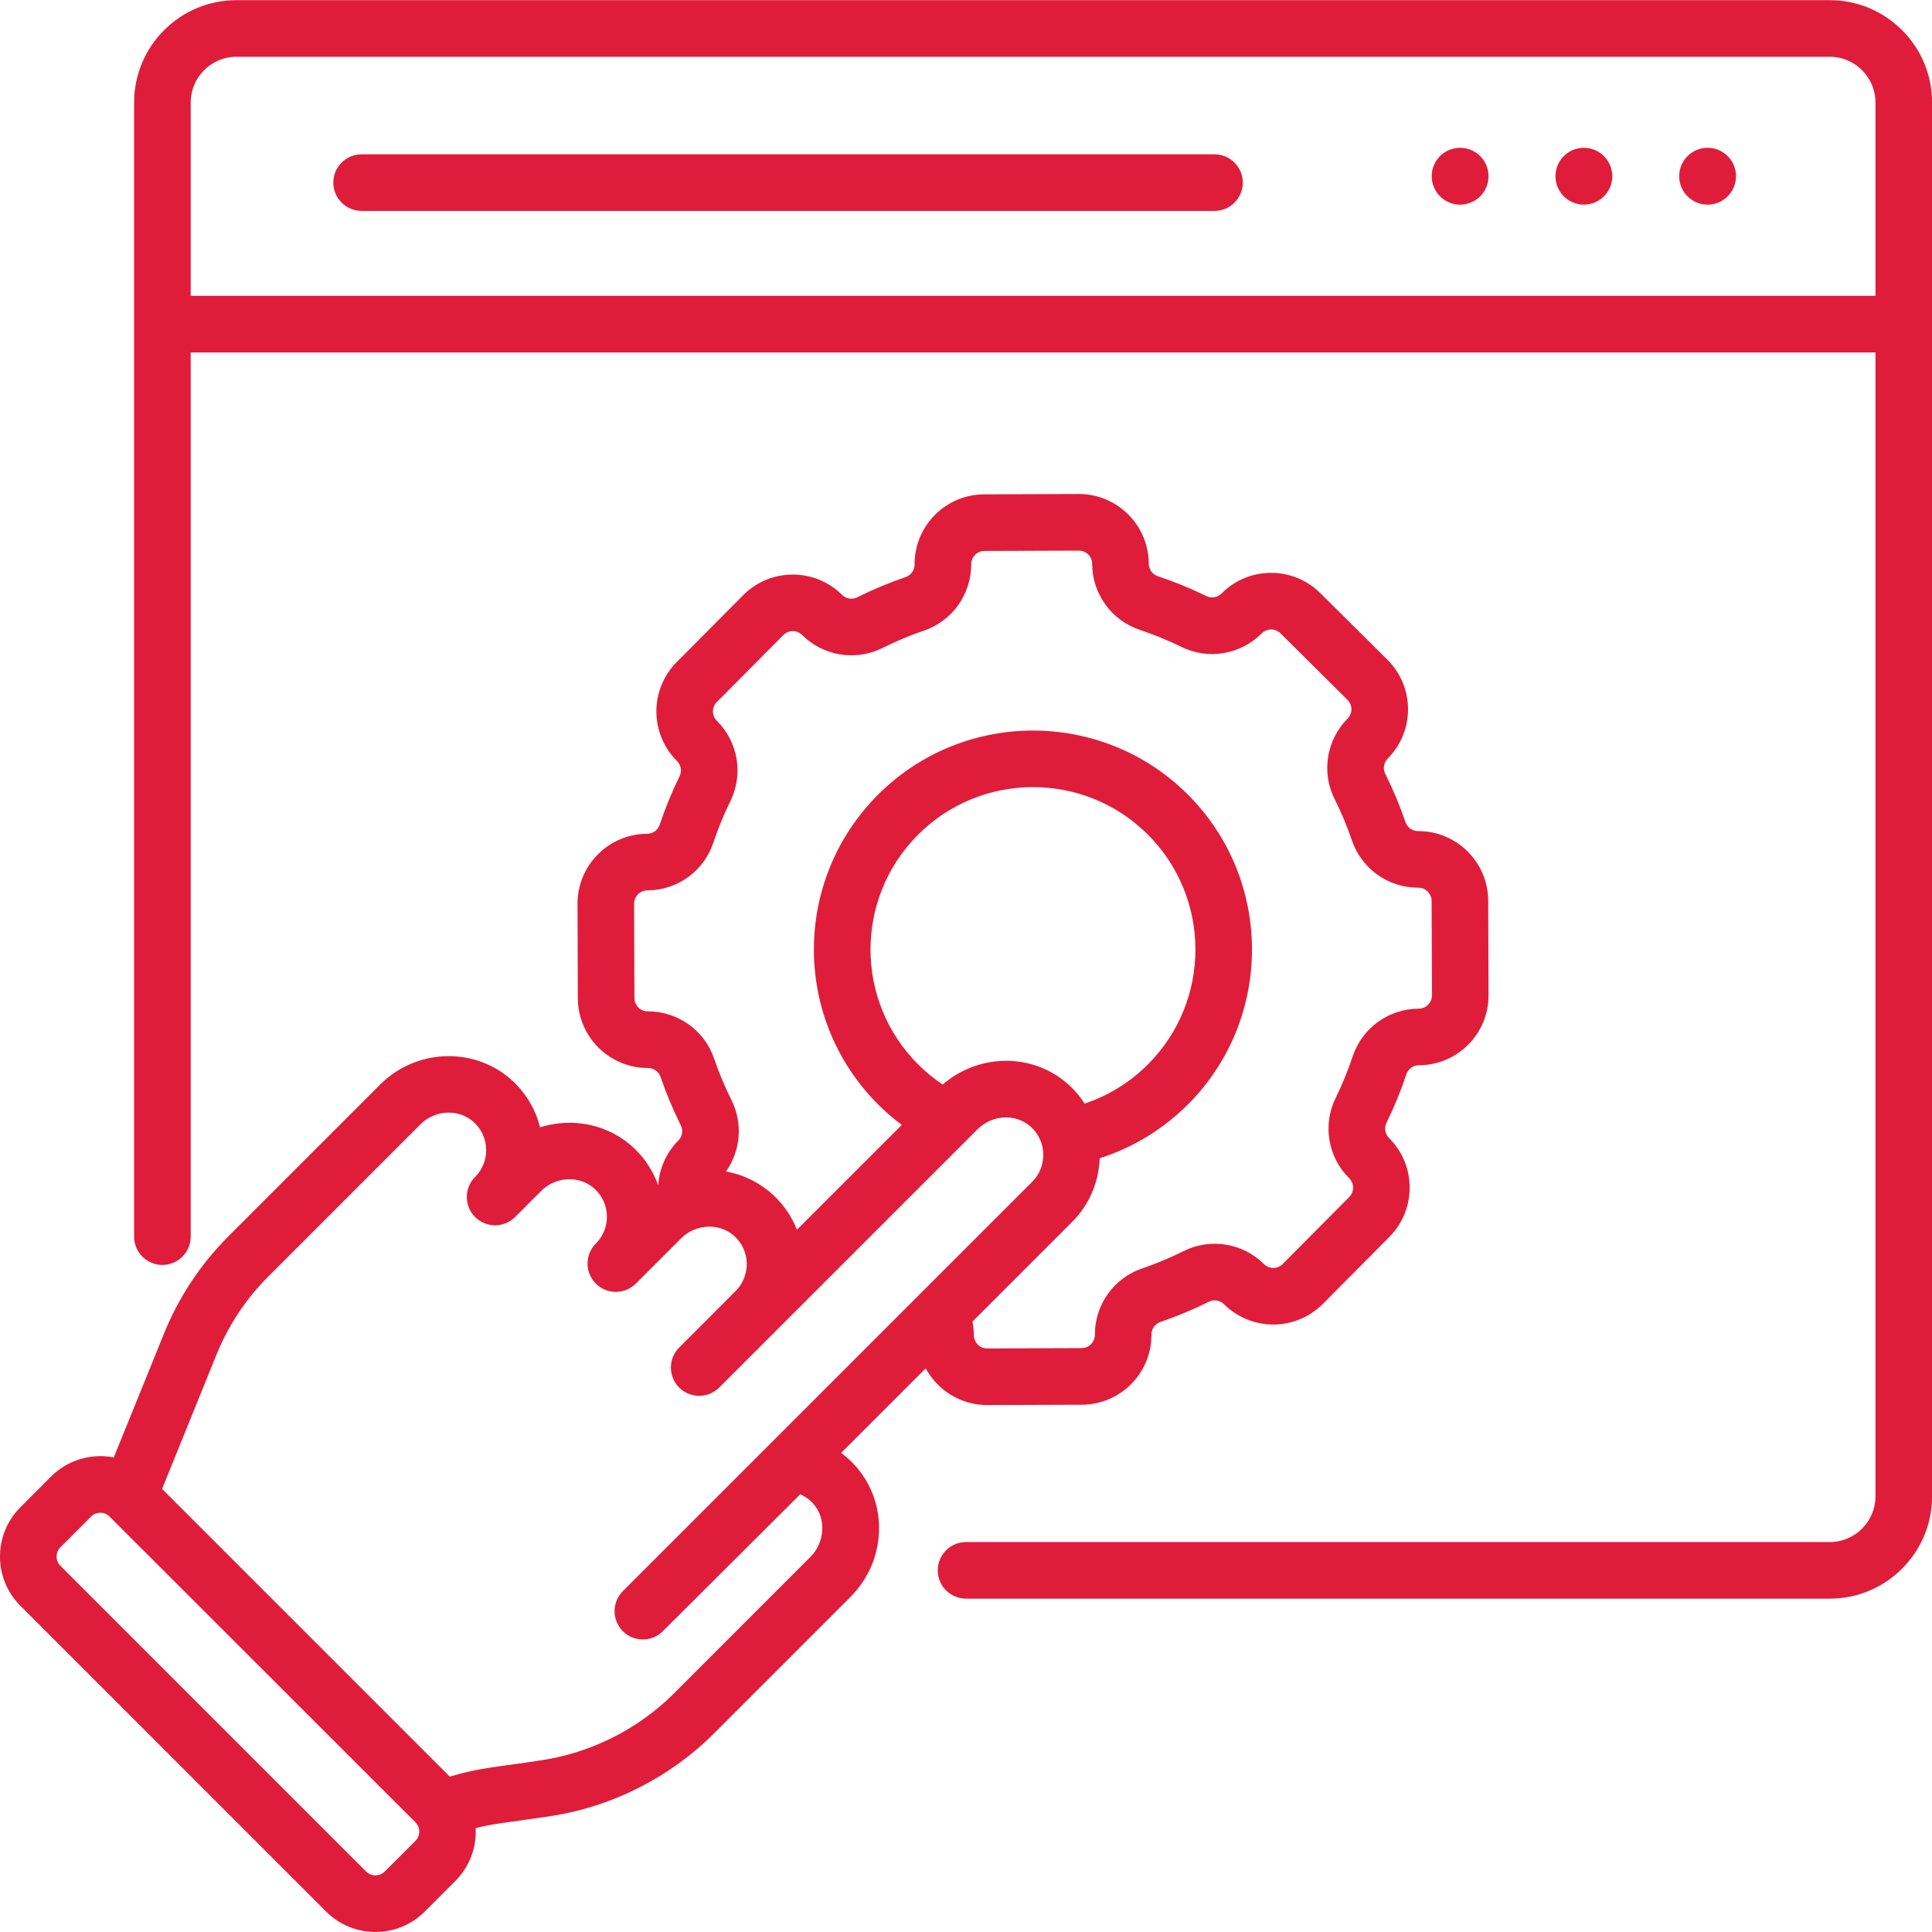<svg width="48" height="48" viewBox="0 0 48 48" fill="none" xmlns="http://www.w3.org/2000/svg">
<g clip-path="url(#clip0_4724_13139)">
<g clip-path="url(#clip1_4724_13139)">
<path d="M36.276 5.084C36.666 5.084 36.982 4.768 36.982 4.378C36.982 3.988 36.666 3.672 36.276 3.672C35.886 3.672 35.57 3.988 35.57 4.378C35.57 4.768 35.886 5.084 36.276 5.084Z" fill="#DF1D3A"/>
<path d="M39.351 5.084C39.74 5.084 40.057 4.768 40.057 4.378C40.057 3.988 39.74 3.672 39.351 3.672C38.961 3.672 38.645 3.988 38.645 4.378C38.645 4.768 38.961 5.084 39.351 5.084Z" fill="#DF1D3A"/>
<path d="M42.425 5.084C42.815 5.084 43.131 4.768 43.131 4.378C43.131 3.988 42.815 3.672 42.425 3.672C42.035 3.672 41.719 3.988 41.719 4.378C41.719 4.768 42.035 5.084 42.425 5.084Z" fill="#DF1D3A"/>
<path d="M30.174 3.834H8.984C8.596 3.834 8.281 4.149 8.281 4.537C8.281 4.925 8.596 5.24 8.984 5.24H30.174C30.562 5.24 30.877 4.925 30.877 4.537C30.877 4.149 30.562 3.834 30.174 3.834Z" fill="#DF1D3A"/>
<path d="M45.46 0.004H5.874C4.472 0.004 3.332 1.144 3.332 2.546V30.724C3.332 31.112 3.647 31.427 4.035 31.427C4.423 31.427 4.738 31.112 4.738 30.724V8.757H46.595V37.176C46.595 37.802 46.086 38.312 45.46 38.312H24.001C23.613 38.312 23.298 38.627 23.298 39.015C23.298 39.403 23.613 39.718 24.001 39.718H45.46C46.861 39.718 48.002 38.578 48.002 37.176V2.546C48.002 1.144 46.861 0.004 45.46 0.004ZM4.738 7.35V2.546C4.738 1.92 5.248 1.41 5.874 1.41H45.46C46.086 1.41 46.595 1.92 46.595 2.546V7.35H4.738Z" fill="#DF1D3A"/>
<path d="M20.898 36.097L22.999 33.997C23.293 34.539 23.867 34.908 24.526 34.908H24.532L26.878 34.9C27.837 34.896 28.611 34.118 28.608 33.157C28.607 33.016 28.697 32.89 28.83 32.844C29.241 32.704 29.646 32.535 30.034 32.341C30.159 32.279 30.31 32.303 30.411 32.403C31.091 33.079 32.19 33.075 32.866 32.395L34.519 30.73C35.194 30.051 35.19 28.949 34.511 28.274C34.41 28.175 34.384 28.024 34.446 27.898C34.637 27.509 34.803 27.102 34.941 26.69C34.985 26.557 35.11 26.467 35.252 26.466C36.212 26.463 36.986 25.684 36.982 24.724L36.974 22.378C36.971 21.423 36.193 20.648 35.237 20.648C35.235 20.648 35.233 20.648 35.23 20.648C35.089 20.648 34.964 20.559 34.919 20.426C34.778 20.015 34.609 19.609 34.415 19.222C34.353 19.097 34.378 18.945 34.478 18.845C35.154 18.164 35.15 17.066 34.469 16.39L32.804 14.737C32.124 14.061 31.025 14.064 30.349 14.745C30.249 14.846 30.098 14.872 29.973 14.81C29.583 14.619 29.177 14.452 28.765 14.315C28.631 14.271 28.541 14.145 28.541 14.004C28.537 13.048 27.759 12.273 26.805 12.273C26.803 12.273 26.8 12.273 26.798 12.273L24.452 12.282C23.493 12.285 22.719 13.064 22.722 14.024C22.723 14.166 22.634 14.291 22.5 14.337C22.09 14.477 21.685 14.646 21.296 14.841C21.171 14.903 21.02 14.878 20.919 14.778C20.24 14.104 19.139 14.108 18.464 14.787L16.811 16.451C16.137 17.131 16.14 18.232 16.82 18.907C16.92 19.007 16.946 19.158 16.885 19.283C16.693 19.673 16.527 20.079 16.39 20.491C16.345 20.625 16.22 20.715 16.078 20.715C15.121 20.718 14.345 21.5 14.348 22.457L14.356 24.803C14.36 25.759 15.138 26.534 16.093 26.534C16.095 26.534 16.098 26.533 16.1 26.534C16.241 26.534 16.366 26.622 16.411 26.755C16.552 27.166 16.721 27.571 16.915 27.96C16.977 28.085 16.952 28.236 16.853 28.336C16.555 28.636 16.383 29.027 16.354 29.434C16.352 29.435 16.35 29.436 16.348 29.437C16.226 29.095 16.024 28.784 15.753 28.526C15.12 27.925 14.215 27.755 13.417 28.008C13.311 27.578 13.084 27.186 12.754 26.872C11.839 26.003 10.357 26.034 9.45 26.941L5.677 30.714C4.974 31.418 4.43 32.243 4.062 33.163L2.827 36.209C2.28 36.103 1.692 36.261 1.269 36.684L0.507 37.447C-0.169 38.122 -0.169 39.221 0.507 39.896L8.103 47.493C8.778 48.168 9.877 48.168 10.553 47.493L11.315 46.73C11.675 46.37 11.841 45.891 11.818 45.419C12.295 45.3 12.526 45.294 13.611 45.131C15.164 44.909 16.63 44.175 17.739 43.066L21.128 39.677C22.029 38.776 22.082 37.344 21.25 36.417C21.143 36.298 21.025 36.191 20.898 36.097ZM16.099 25.127C16.097 25.127 16.095 25.127 16.092 25.127C15.911 25.127 15.763 24.98 15.762 24.798L15.754 22.453C15.754 22.271 15.901 22.122 16.083 22.121C16.829 22.119 17.488 21.642 17.723 20.936C17.841 20.583 17.983 20.236 18.147 19.903C18.474 19.235 18.339 18.434 17.811 17.909C17.681 17.781 17.68 17.572 17.809 17.442L19.462 15.778C19.59 15.649 19.799 15.648 19.928 15.776C20.457 16.301 21.259 16.431 21.925 16.099C22.257 15.933 22.603 15.788 22.955 15.668C23.66 15.427 24.131 14.765 24.129 14.019C24.128 13.837 24.275 13.689 24.457 13.688L26.803 13.68H26.805C26.986 13.68 27.134 13.827 27.134 14.009C27.137 14.754 27.613 15.414 28.32 15.649C28.673 15.767 29.02 15.909 29.353 16.073C30.021 16.4 30.822 16.265 31.347 15.736C31.477 15.605 31.686 15.608 31.814 15.735L33.478 17.388C33.607 17.515 33.609 17.724 33.48 17.854C32.955 18.383 32.825 19.185 33.157 19.85C33.323 20.182 33.468 20.529 33.588 20.88C33.828 21.583 34.487 22.055 35.231 22.054C35.233 22.054 35.236 22.055 35.238 22.054C35.419 22.054 35.567 22.202 35.568 22.383L35.576 24.729C35.577 24.911 35.429 25.06 35.247 25.06C34.502 25.063 33.842 25.539 33.607 26.246C33.489 26.598 33.347 26.946 33.184 27.279C32.856 27.946 32.991 28.747 33.52 29.273C33.649 29.401 33.65 29.61 33.522 29.739L31.868 31.404C31.737 31.536 31.528 31.53 31.402 31.405C30.873 30.88 30.071 30.751 29.406 31.083C29.074 31.249 28.727 31.394 28.376 31.514C27.671 31.754 27.199 32.417 27.202 33.162C27.202 33.344 27.055 33.493 26.873 33.493L24.527 33.502C24.526 33.502 24.526 33.502 24.526 33.502C24.344 33.502 24.196 33.354 24.196 33.172C24.195 33.058 24.183 32.945 24.161 32.834L26.64 30.355C27.073 29.922 27.301 29.353 27.322 28.776C28.152 28.512 28.905 28.052 29.527 27.426C31.642 25.296 31.63 21.843 29.5 19.729C27.371 17.614 23.918 17.626 21.803 19.756C19.683 21.89 19.695 25.333 21.83 27.453C22.01 27.632 22.202 27.797 22.405 27.948L19.8 30.552C19.504 29.797 18.834 29.246 18.037 29.105C18.402 28.59 18.461 27.909 18.173 27.331C18.007 26.999 17.862 26.653 17.742 26.301C17.503 25.598 16.843 25.127 16.099 25.127ZM23.419 26.945C23.205 26.801 23.005 26.638 22.821 26.455C21.238 24.883 21.229 22.33 22.801 20.746C24.369 19.167 26.93 19.158 28.509 20.726C30.089 22.295 30.098 24.856 28.529 26.435C28.082 26.886 27.542 27.22 26.948 27.418C26.157 26.195 24.503 26.014 23.419 26.945ZM10.321 45.736L9.558 46.498C9.431 46.625 9.224 46.625 9.097 46.498L1.501 38.902C1.374 38.775 1.374 38.568 1.501 38.441L2.264 37.678C2.383 37.559 2.578 37.548 2.712 37.668C2.712 37.668 2.712 37.668 2.712 37.669C10.851 45.805 10.297 45.251 10.321 45.275C10.448 45.402 10.448 45.609 10.321 45.736ZM20.133 38.683L16.745 42.072C15.849 42.967 14.665 43.559 13.411 43.739C12.403 43.898 11.969 43.904 11.174 44.139L4.027 36.992L5.366 33.688C5.664 32.942 6.103 32.276 6.671 31.709L10.444 27.935C10.817 27.563 11.418 27.543 11.785 27.892C12.172 28.26 12.176 28.869 11.803 29.242C11.529 29.516 11.529 29.962 11.803 30.236C12.078 30.511 12.523 30.511 12.798 30.236L13.444 29.59C13.816 29.218 14.418 29.198 14.784 29.546C15.172 29.915 15.175 30.524 14.803 30.896C14.528 31.171 14.528 31.616 14.803 31.891C15.077 32.165 15.522 32.165 15.797 31.891L16.92 30.768C17.293 30.395 17.896 30.378 18.26 30.724C18.647 31.091 18.644 31.693 18.29 32.061C18.174 32.18 17.292 33.06 16.874 33.479C16.599 33.753 16.599 34.199 16.874 34.473C17.148 34.748 17.594 34.748 17.868 34.473C18.721 33.621 23.508 28.833 24.277 28.065C24.682 27.659 25.332 27.654 25.699 28.086C26.013 28.457 25.99 29.017 25.645 29.361C23.631 31.375 15.957 39.05 15.475 39.531C15.2 39.806 15.2 40.251 15.474 40.526C15.747 40.8 16.192 40.802 16.468 40.527L19.882 37.124C20.003 37.177 20.113 37.255 20.203 37.356C20.531 37.721 20.5 38.317 20.133 38.683Z" fill="#DF1D3A"/>
</g>
</g>
<defs>
<clipPath id="clip0_4724_13139">
<rect width="48" height="48" fill="white"/>
</clipPath>
<clipPath id="clip1_4724_13139">
<rect width="48" height="48" fill="white"/>
</clipPath>
</defs>
</svg>
